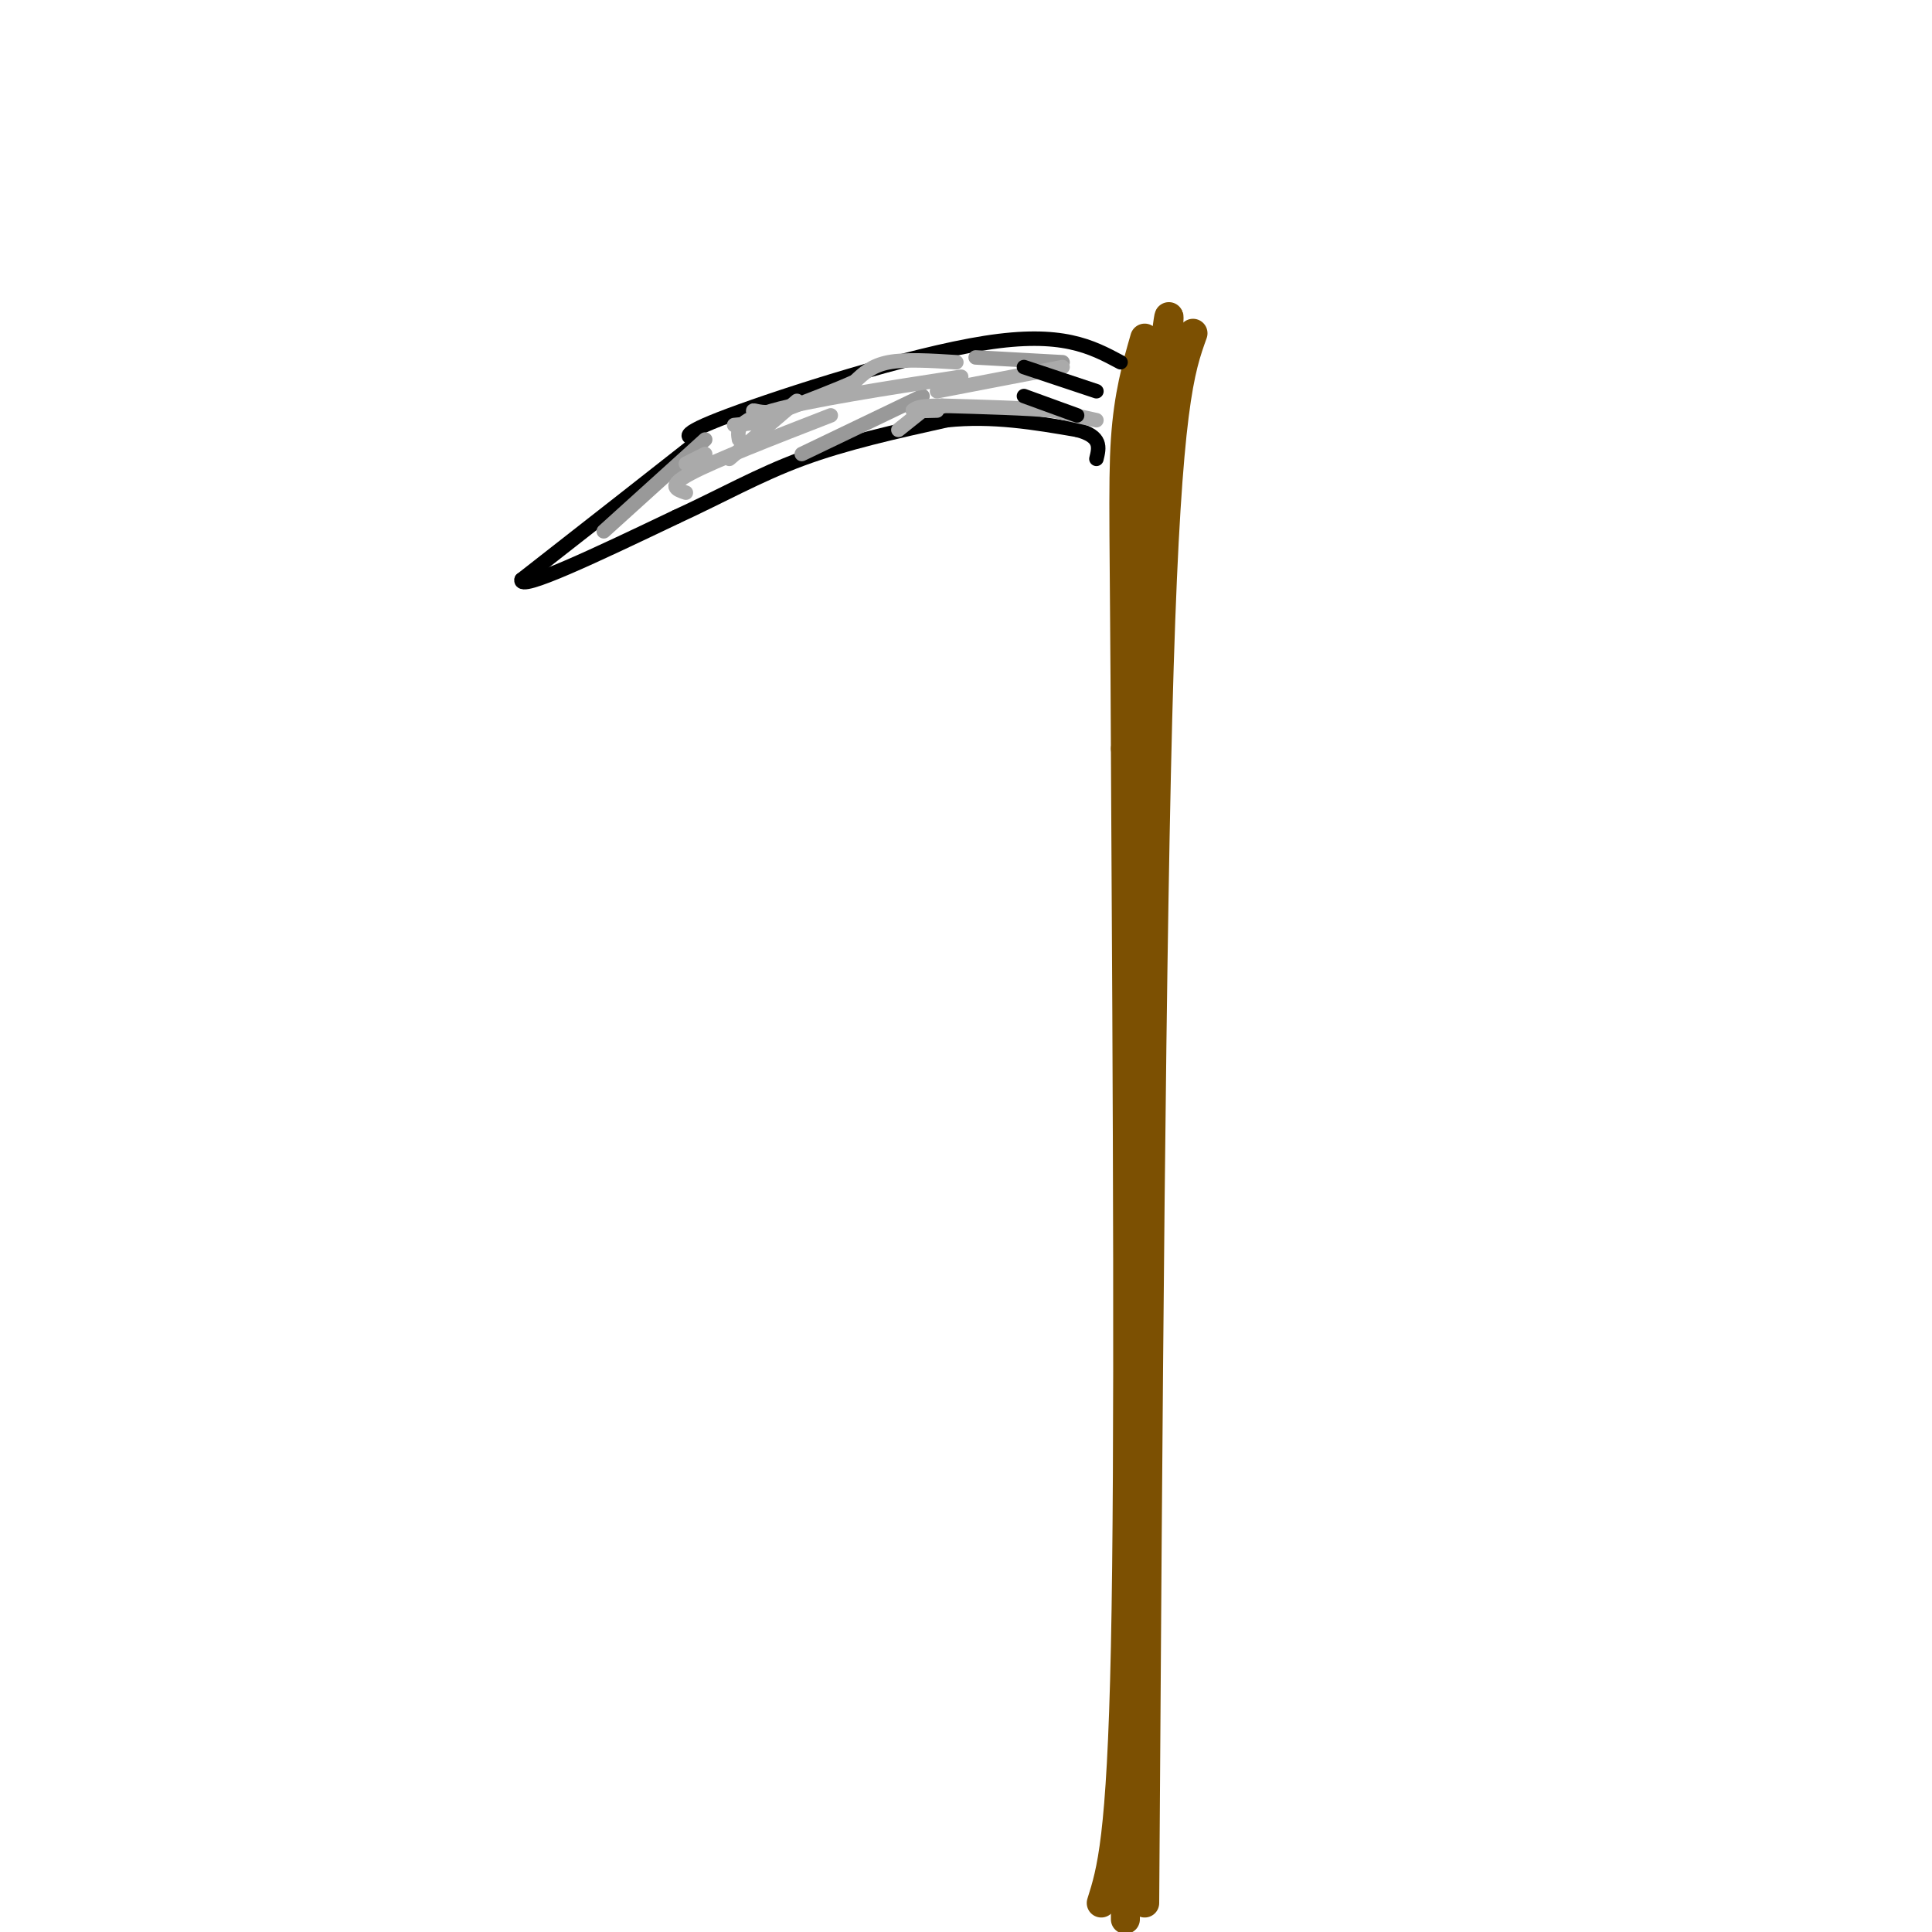 <svg viewBox='0 0 400 400' version='1.1' xmlns='http://www.w3.org/2000/svg' xmlns:xlink='http://www.w3.org/1999/xlink'><g fill='none' stroke='#7C5002' stroke-width='6' stroke-linecap='round' stroke-linejoin='round'><path d='M237,394c0.667,-100.917 1.333,-201.833 3,-256c1.667,-54.167 4.333,-61.583 7,-69'/><path d='M228,394c2.083,-6.583 4.167,-13.167 5,-53c0.833,-39.833 0.417,-112.917 0,-186'/><path d='M233,155c-0.178,-42.222 -0.622,-54.778 0,-64c0.622,-9.222 2.311,-15.111 4,-21'/><path d='M233,373c0.000,9.833 0.000,19.667 0,23c0.000,3.333 0.000,0.167 0,-3'/><path d='M236,179c0.000,0.000 -1.000,-54.000 -1,-54'/><path d='M235,125c0.833,-17.667 3.417,-34.833 6,-52'/><path d='M241,73c1.167,-9.667 1.083,-7.833 1,-6'/></g>
<g fill='none' stroke='#000000' stroke-width='3' stroke-linecap='round' stroke-linejoin='round'><path d='M232,75c-6.067,-3.244 -12.133,-6.489 -28,-4c-15.867,2.489 -41.533,10.711 -53,15c-11.467,4.289 -8.733,4.644 -6,5'/><path d='M145,91c-7.167,5.667 -22.083,17.333 -37,29'/><path d='M108,120c-0.833,2.667 15.583,-5.167 32,-13'/><path d='M140,107c9.422,-4.333 16.978,-8.667 26,-12c9.022,-3.333 19.511,-5.667 30,-8'/><path d='M196,87c9.500,-1.000 18.250,0.500 27,2'/><path d='M223,89c5.167,1.333 4.583,3.667 4,6'/></g>
<g fill='none' stroke='#999999' stroke-width='3' stroke-linecap='round' stroke-linejoin='round'><path d='M220,75c0.000,0.000 -18.000,-1.000 -18,-1'/><path d='M191,82c0.000,0.000 -25.000,12.000 -25,12'/><path d='M146,91c0.000,0.000 -21.000,19.000 -21,19'/></g>
<g fill='none' stroke='#AAAAAA' stroke-width='3' stroke-linecap='round' stroke-linejoin='round'><path d='M198,75c-5.250,-0.333 -10.500,-0.667 -14,0c-3.500,0.667 -5.250,2.333 -7,4'/><path d='M177,79c-3.667,1.667 -9.333,3.833 -15,6'/><path d='M162,85c-3.756,0.844 -5.644,-0.044 -6,0c-0.356,0.044 0.822,1.022 2,2'/><path d='M158,87c-0.667,0.500 -3.333,0.750 -6,1'/><path d='M227,87c0.000,0.000 -9.000,-2.000 -9,-2'/><path d='M218,85c-5.333,-0.500 -14.167,-0.750 -23,-1'/><path d='M195,84c-4.833,0.000 -5.417,0.500 -6,1'/><path d='M189,85c-0.167,0.167 2.417,0.083 5,0'/><path d='M191,85c0.000,0.000 -5.000,4.000 -5,4'/><path d='M165,83c0.000,0.000 -14.000,12.000 -14,12'/><path d='M146,94c0.000,0.000 -4.000,2.000 -4,2'/><path d='M220,76c0.000,0.000 -26.000,5.000 -26,5'/><path d='M199,78c-15.667,2.417 -31.333,4.833 -39,7c-7.667,2.167 -7.333,4.083 -7,6'/><path d='M172,86c-12.000,4.667 -24.000,9.333 -29,12c-5.000,2.667 -3.000,3.333 -1,4'/></g>
<g fill='none' stroke='#000000' stroke-width='3' stroke-linecap='round' stroke-linejoin='round'><path d='M212,76c0.000,0.000 15.000,5.000 15,5'/><path d='M212,82c0.000,0.000 11.000,4.000 11,4'/></g>
</svg>